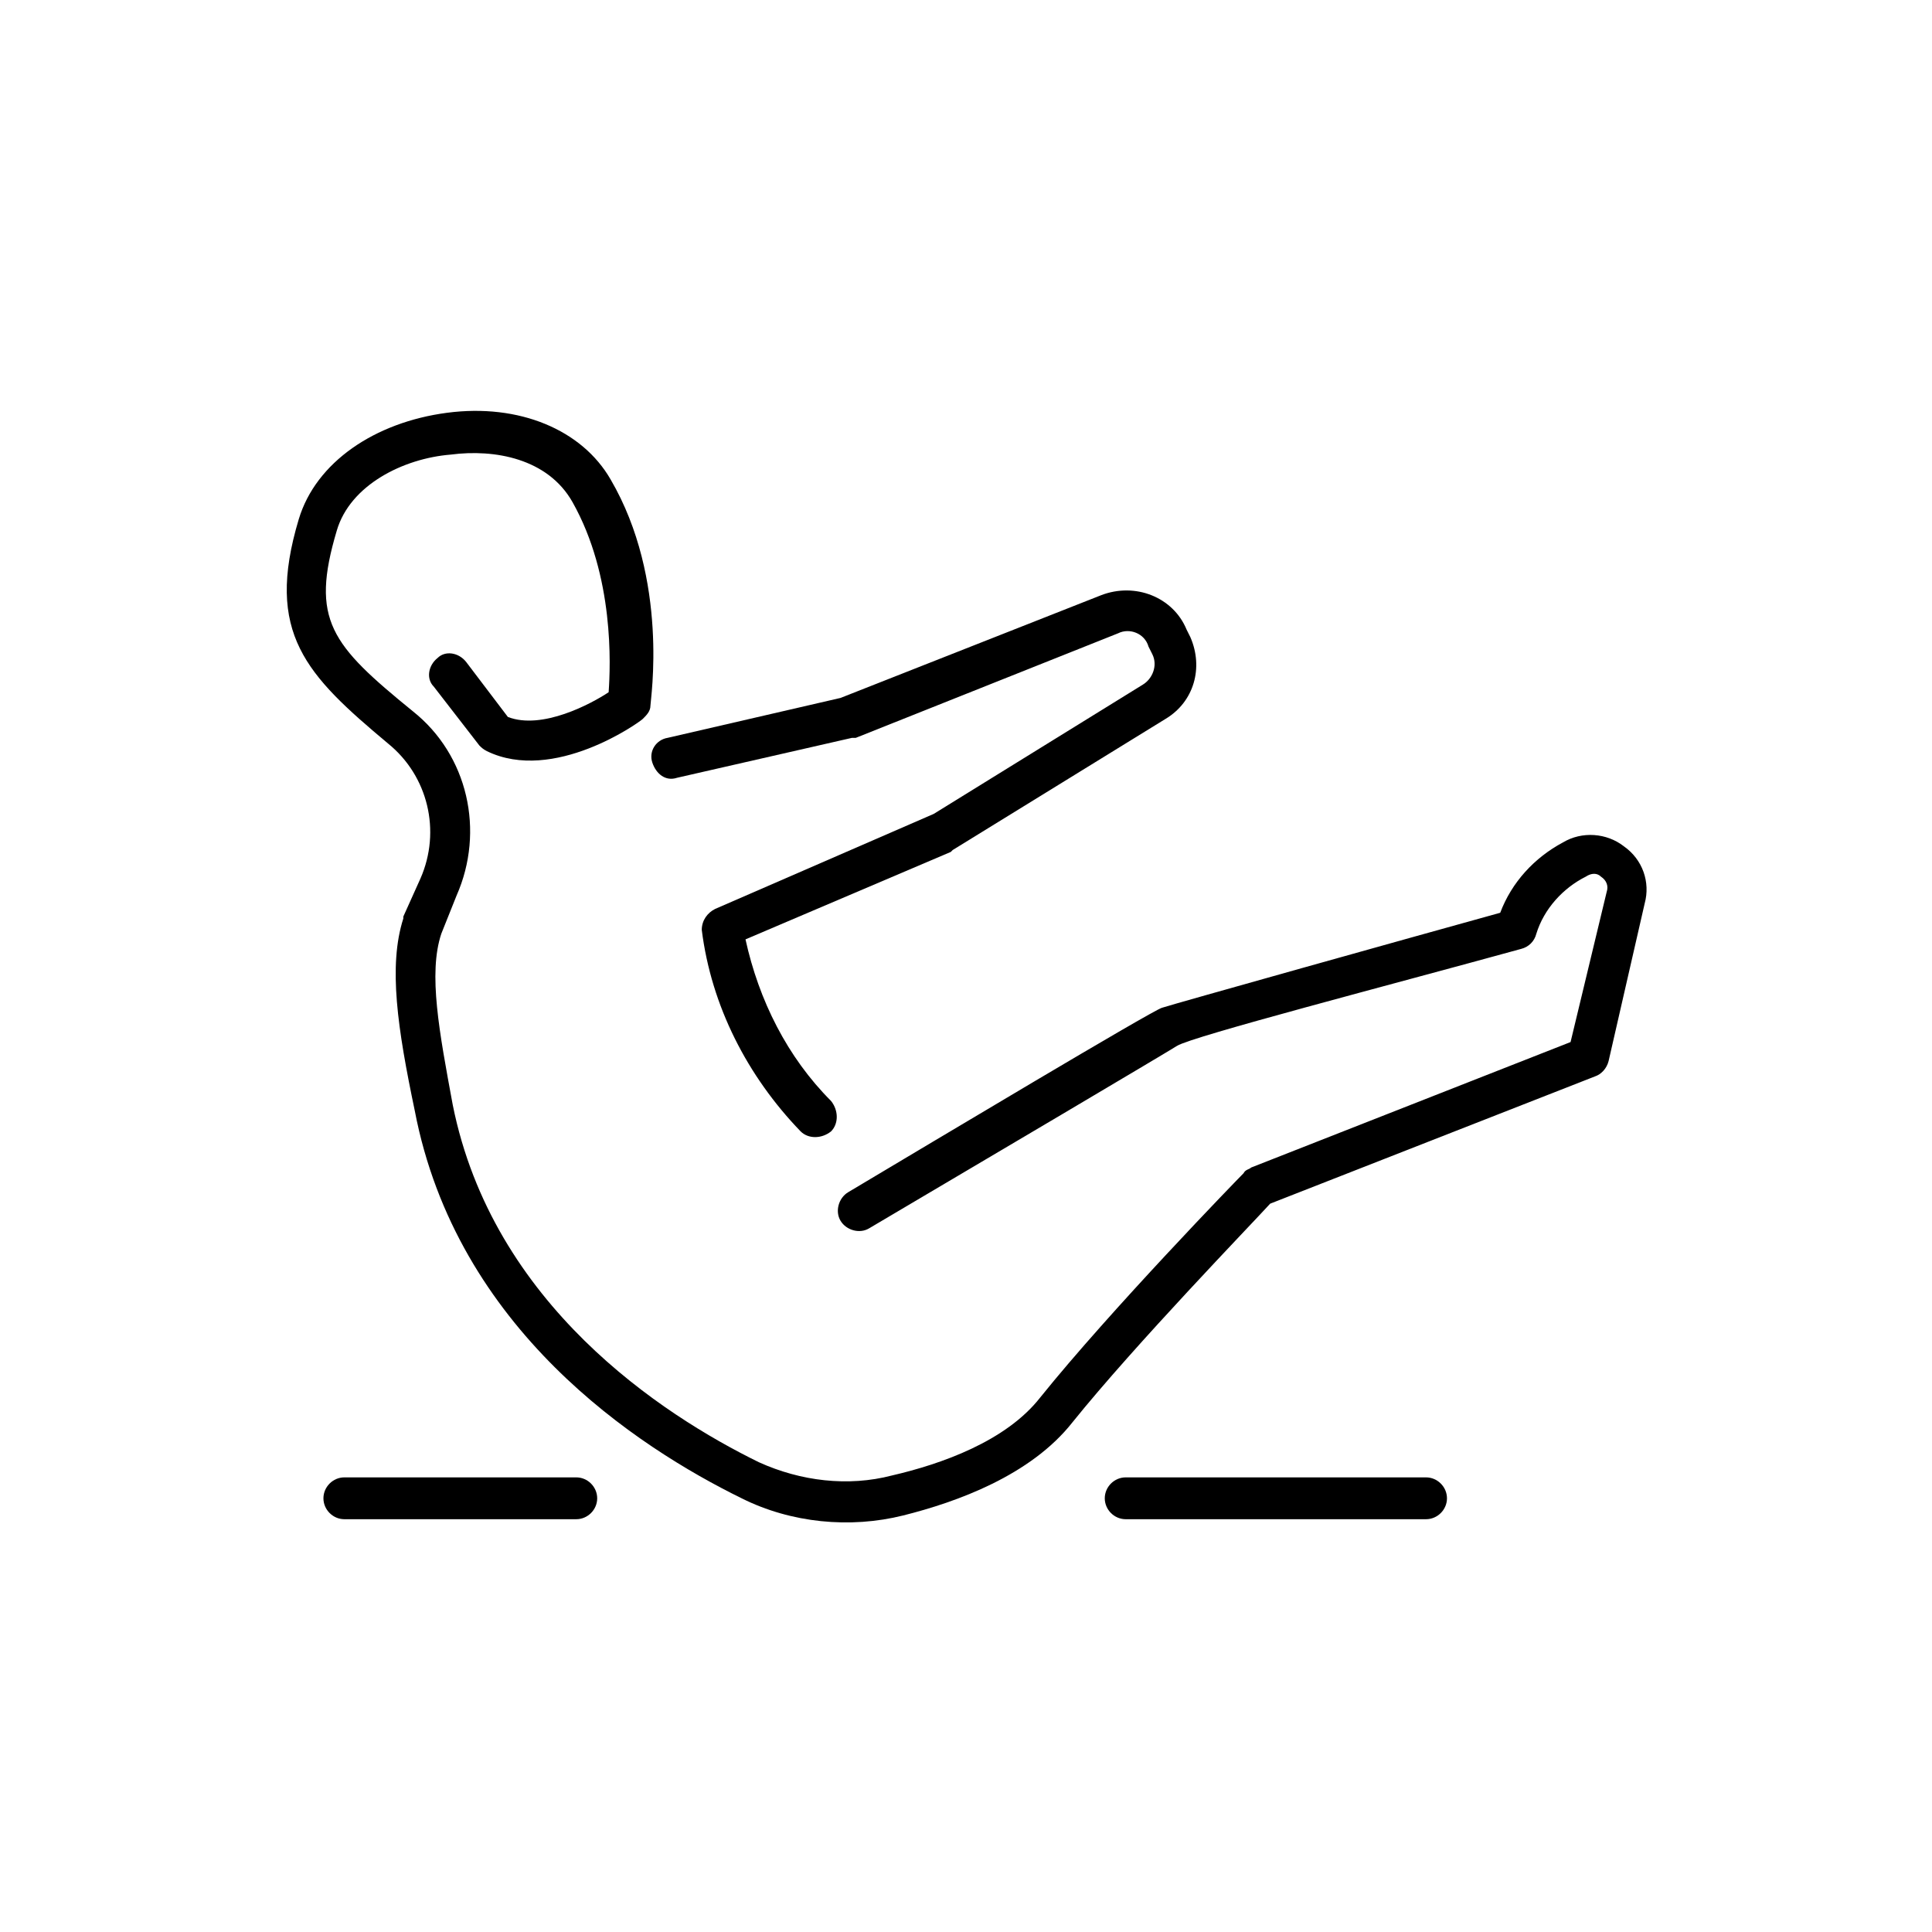 <?xml version="1.0" encoding="UTF-8"?>
<!-- The Best Svg Icon site in the world: iconSvg.co, Visit us! https://iconsvg.co -->
<svg fill="#000000" width="800px" height="800px" version="1.1" viewBox="144 144 512 512" xmlns="http://www.w3.org/2000/svg">
 <g>
  <path d="m323.42 350.12 46.352-10.578h1.008l69.527-27.711c3.023-1.512 7.055 0 8.062 3.527l1.008 2.016c1.512 3.023 0 6.551-2.519 8.062l-55.418 34.258-57.938 25.191c-2.016 1.008-3.527 3.023-3.527 5.543 2.519 20.152 12.09 38.793 26.199 53.402 2.016 2.016 5.543 2.016 8.062 0 2.016-2.016 2.016-5.543 0-8.062-11.586-11.586-19.145-26.703-22.672-42.824l54.406-23.176 0.504-0.504 56.426-34.762c7.559-4.535 10.078-13.602 6.551-21.664l-1.008-2.016c-3.527-8.566-13.602-12.594-22.672-9.07l-69.023 27.207-45.844 10.582c-3.023 0.504-5.039 3.527-4.031 6.551 1.008 3.019 3.527 5.035 6.547 4.027z"/>
  <path d="m574.32 368.26c-4.535-3.527-11.082-4.031-16.121-1.008-7.559 4.031-13.602 10.578-16.625 18.641-23.68 6.551-86.656 24.184-89.68 25.191-3.023 1.008-59.449 34.762-83.129 48.871-2.519 1.512-3.527 5.039-2.016 7.559 1.512 2.519 5.039 3.527 7.559 2.016 30.73-18.137 77.586-45.848 81.617-48.367 4.031-2.519 56.426-16.121 91.191-25.695 2.016-0.504 3.527-2.016 4.031-4.031 2.016-6.551 7.055-12.09 13.098-15.113 1.512-1.008 3.023-1.008 4.031 0 1.512 1.008 2.016 2.519 1.512 4.031l-9.574 39.801-84.641 33.25c-0.504 0.504-1.512 0.504-2.016 1.512-1.512 1.512-35.266 36.273-53.906 59.449-9.07 11.586-26.199 17.633-39.297 20.656-11.586 3.023-24.184 1.512-35.266-3.527-25.695-12.594-70.535-41.816-81.113-94.715-3.527-19.145-6.551-34.762-3.023-45.344l4.031-10.078c7.559-17.129 3.023-37.281-11.586-48.871-21.664-17.633-27.207-24.184-20.152-47.863 3.527-12.09 17.633-19.145 30.23-20.152 11.586-1.512 25.695 1.008 32.242 12.594 11.082 19.648 10.078 43.328 9.574 50.383-4.535 3.023-17.633 10.078-26.703 6.551l-11.082-14.609c-2.016-2.519-5.543-3.023-7.559-1.008-2.519 2.016-3.023 5.543-1.008 7.559l12.09 15.617c0.504 0.504 1.008 1.008 2.016 1.512 17.633 8.566 40.305-7.559 41.312-8.566 1.008-1.008 2.016-2.016 2.016-3.527 0-1.512 5.039-33.25-10.578-59.953-7.559-13.098-24.184-20.152-43.328-17.633-19.145 2.519-34.762 13.098-39.297 28.215-9.07 30.23 2.016 41.312 23.68 59.449 10.578 8.566 14.105 23.176 8.566 35.77l-4.535 10.078v0.504c-4.031 12.594-1.512 29.223 3.023 50.883 11.074 57.941 58.938 89.176 86.648 102.78 13.098 6.551 28.719 8.062 42.824 4.535 14.105-3.527 33.754-10.578 44.84-24.688 16.621-20.656 47.355-52.398 52.395-57.938l86.152-33.754c1.512-0.504 3.023-2.016 3.527-4.031l9.574-41.816c1.508-5.543-0.508-11.59-5.547-15.117z"/>
  <path d="m296.72 535.52h-61.465c-3.023 0-5.543 2.519-5.543 5.543 0 3.023 2.519 5.543 5.543 5.543h61.465c3.023 0 5.543-2.519 5.543-5.543-0.004-3.023-2.519-5.543-5.543-5.543z"/>
  <path d="m521.92 535.52h-79.602c-3.023 0-5.543 2.519-5.543 5.543 0 3.023 2.519 5.543 5.543 5.543h79.602c3.023 0 5.543-2.519 5.543-5.543-0.004-3.023-2.523-5.543-5.543-5.543z"/>
 </g>
</svg>
